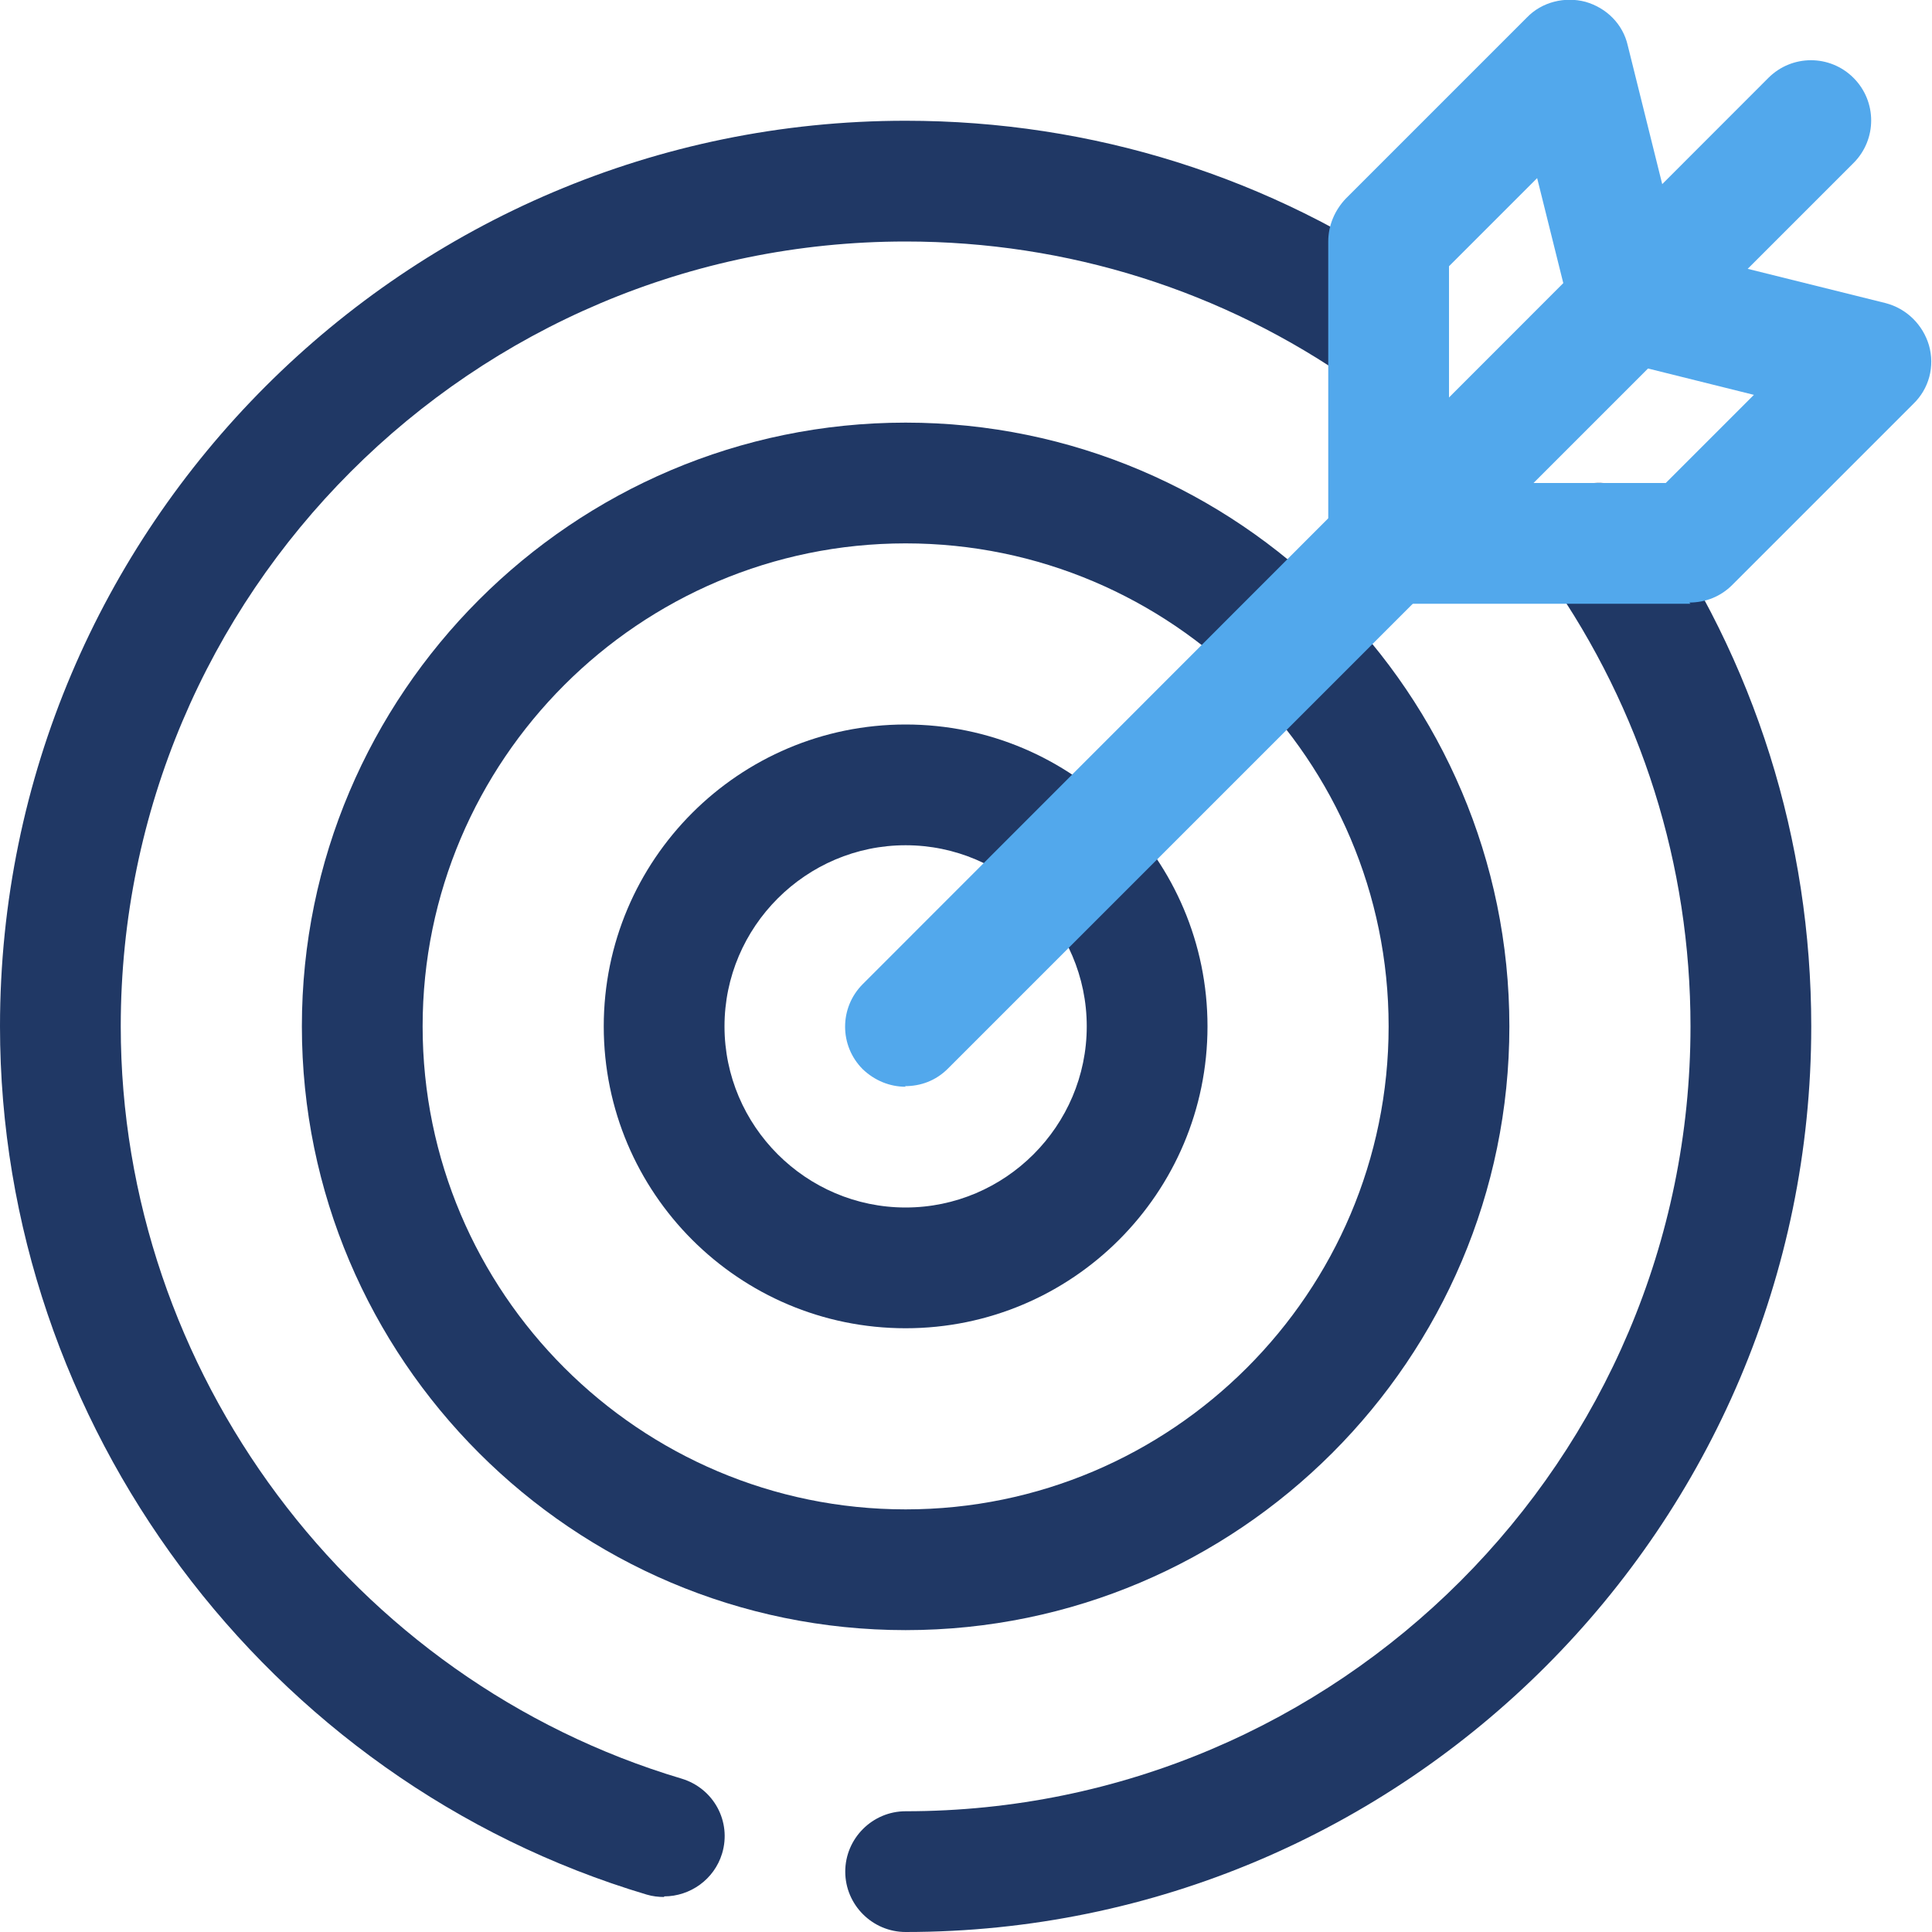 <svg xmlns="http://www.w3.org/2000/svg" id="aw" viewBox="0 0 32 32"><defs><style>.ay{fill:#203865;}.az{fill:#52a8ec;}</style></defs><path class="ay" d="M11,31.42c-.09,0-.19-.01-.29-.04C4.41,29.5,0,23.59,0,17,0,8.73,6.73,2,15,2c3.09,0,6.05.93,8.57,2.7.45.32.56.94.25,1.39-.32.45-.94.56-1.39.25-2.18-1.53-4.75-2.34-7.43-2.34-7.17,0-13,5.83-13,13,0,5.71,3.82,10.83,9.29,12.46.53.16.83.71.67,1.24-.13.43-.53.71-.96.71Z"></path><path class="ay" d="M15,32c-.55,0-1-.45-1-1s.45-1,1-1c7.17,0,13-5.83,13-13,0-2.67-.81-5.24-2.34-7.43-.32-.45-.21-1.08.25-1.39.45-.32,1.08-.21,1.39.25,1.77,2.52,2.7,5.49,2.7,8.57,0,8.27-6.73,15-15,15Z"></path><path class="ay" d="M15,27c-5.51,0-10-4.49-10-10S9.49,7,15,7s10,4.49,10,10-4.49,10-10,10ZM15,9c-4.41,0-8,3.59-8,8s3.59,8,8,8,8-3.59,8-8-3.59-8-8-8Z"></path><path class="ay" d="M15,22c-2.76,0-5-2.24-5-5s2.24-5,5-5,5,2.24,5,5-2.24,5-5,5ZM15,14c-1.65,0-3,1.35-3,3s1.35,3,3,3,3-1.35,3-3-1.35-3-3-3Z"></path><path class="az" d="M15,18c-.26,0-.51-.1-.71-.29-.39-.39-.39-1.02,0-1.41L29.29,1.29c.39-.39,1.02-.39,1.41,0s.39,1.02,0,1.41l-15,15c-.2.2-.45.29-.71.29Z"></path><path class="az" d="M28,10h-5c-.55,0-1-.45-1-1v-5c0-.27.11-.52.29-.71l3-3c.25-.26.63-.35.97-.26.35.1.62.37.7.72l.85,3.42,3.42.85c.35.09.62.36.72.7.1.35,0,.72-.26.97l-3,3c-.19.19-.44.29-.71.29ZM24,8h3.59l1.46-1.46-2.29-.57c-.36-.09-.64-.37-.73-.73l-.57-2.29-1.46,1.46v3.59Z"></path></svg>